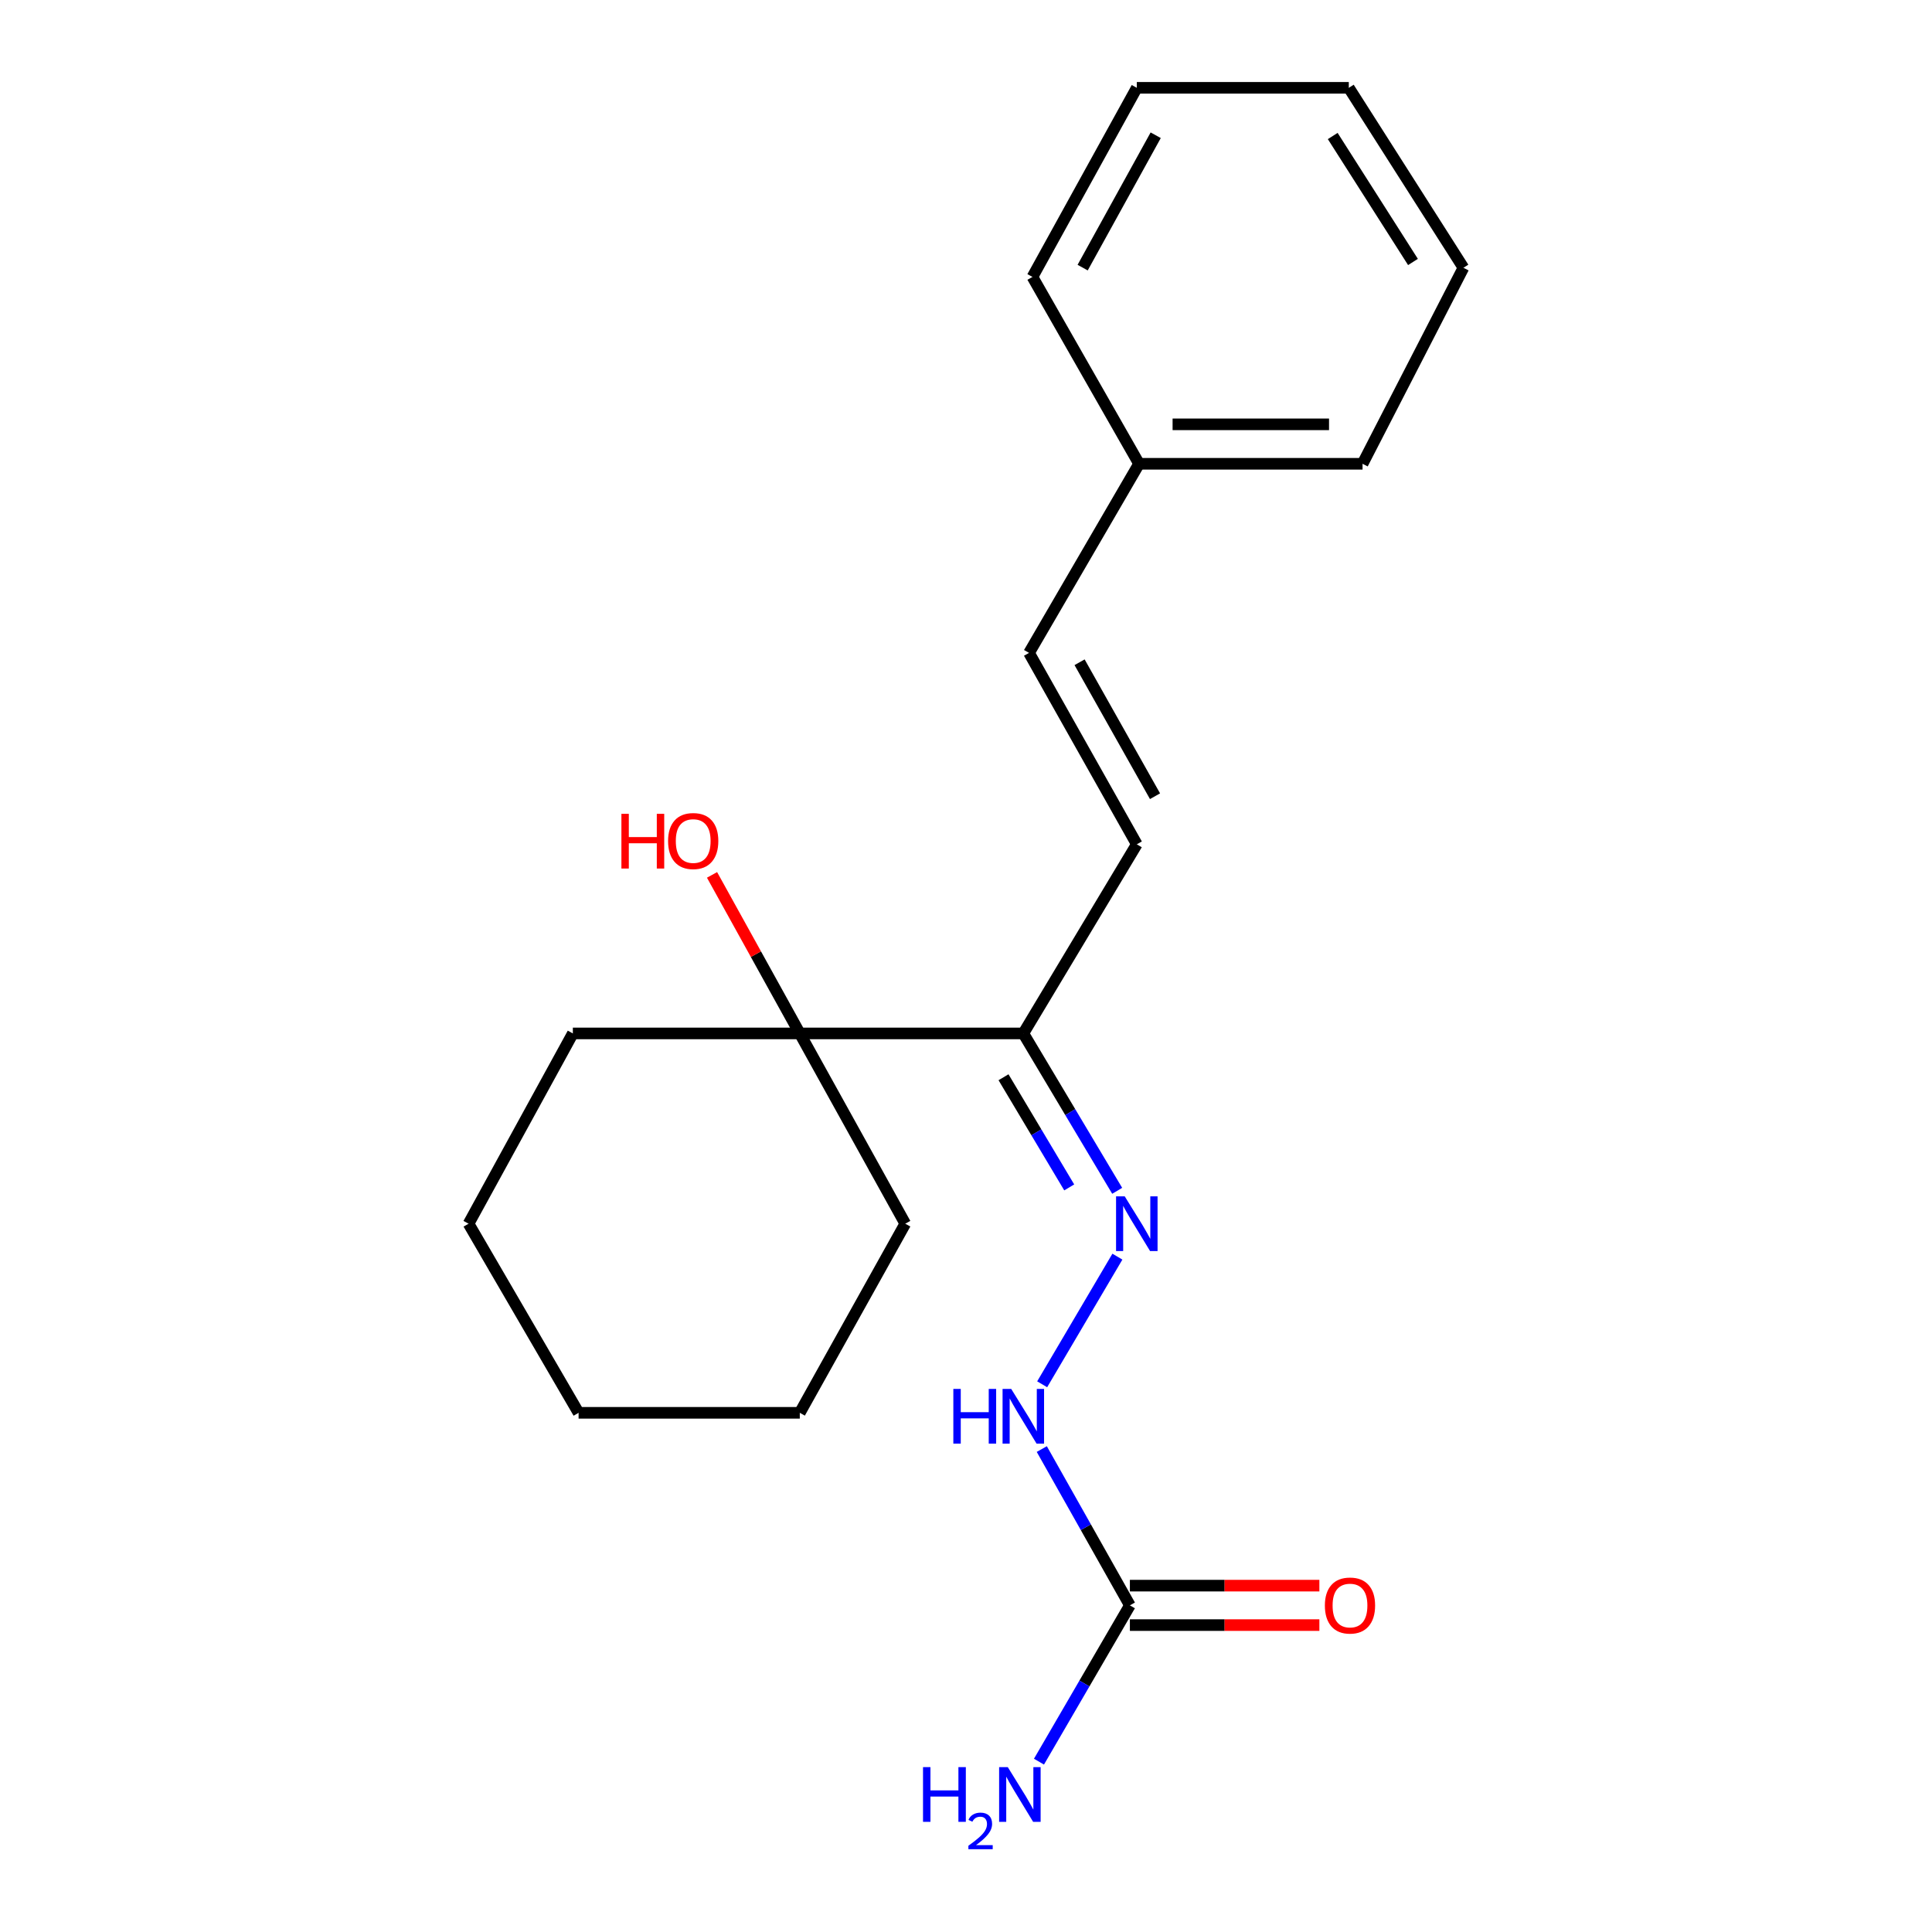 <?xml version='1.0' encoding='iso-8859-1'?>
<svg version='1.1' baseProfile='full'
              xmlns='http://www.w3.org/2000/svg'
                      xmlns:rdkit='http://www.rdkit.org/xml'
                      xmlns:xlink='http://www.w3.org/1999/xlink'
                  xml:space='preserve'
width='1000px' height='1000px' viewBox='0 0 1000 1000'>
<!-- END OF HEADER -->
<rect style='opacity:1.0;fill:#FFFFFF;stroke:none' width='1000' height='1000' x='0' y='0'> </rect>
<path class='bond-0' d='M 529.667,534.9 L 553.961,575.629' style='fill:none;fill-rule:evenodd;stroke:#000000;stroke-width:6px;stroke-linecap:butt;stroke-linejoin:miter;stroke-opacity:1' />
<path class='bond-0' d='M 553.961,575.629 L 578.255,616.359' style='fill:none;fill-rule:evenodd;stroke:#0000FF;stroke-width:6px;stroke-linecap:butt;stroke-linejoin:miter;stroke-opacity:1' />
<path class='bond-0' d='M 519.417,557.58 L 536.423,586.09' style='fill:none;fill-rule:evenodd;stroke:#000000;stroke-width:6px;stroke-linecap:butt;stroke-linejoin:miter;stroke-opacity:1' />
<path class='bond-0' d='M 536.423,586.09 L 553.429,614.601' style='fill:none;fill-rule:evenodd;stroke:#0000FF;stroke-width:6px;stroke-linecap:butt;stroke-linejoin:miter;stroke-opacity:1' />
<path class='bond-2' d='M 529.667,534.9 L 588.411,437.004' style='fill:none;fill-rule:evenodd;stroke:#000000;stroke-width:6px;stroke-linecap:butt;stroke-linejoin:miter;stroke-opacity:1' />
<path class='bond-3' d='M 529.667,534.9 L 413.971,534.9' style='fill:none;fill-rule:evenodd;stroke:#000000;stroke-width:6px;stroke-linecap:butt;stroke-linejoin:miter;stroke-opacity:1' />
<path class='bond-4' d='M 578.362,650.438 L 539.425,716.505' style='fill:none;fill-rule:evenodd;stroke:#0000FF;stroke-width:6px;stroke-linecap:butt;stroke-linejoin:miter;stroke-opacity:1' />
<path class='bond-1' d='M 584.826,830.936 L 562.028,790.483' style='fill:none;fill-rule:evenodd;stroke:#000000;stroke-width:6px;stroke-linecap:butt;stroke-linejoin:miter;stroke-opacity:1' />
<path class='bond-1' d='M 562.028,790.483 L 539.23,750.031' style='fill:none;fill-rule:evenodd;stroke:#0000FF;stroke-width:6px;stroke-linecap:butt;stroke-linejoin:miter;stroke-opacity:1' />
<path class='bond-6' d='M 584.826,841.146 L 633.865,841.146' style='fill:none;fill-rule:evenodd;stroke:#000000;stroke-width:6px;stroke-linecap:butt;stroke-linejoin:miter;stroke-opacity:1' />
<path class='bond-6' d='M 633.865,841.146 L 682.905,841.146' style='fill:none;fill-rule:evenodd;stroke:#FF0000;stroke-width:6px;stroke-linecap:butt;stroke-linejoin:miter;stroke-opacity:1' />
<path class='bond-6' d='M 584.826,820.725 L 633.865,820.725' style='fill:none;fill-rule:evenodd;stroke:#000000;stroke-width:6px;stroke-linecap:butt;stroke-linejoin:miter;stroke-opacity:1' />
<path class='bond-6' d='M 633.865,820.725 L 682.905,820.725' style='fill:none;fill-rule:evenodd;stroke:#FF0000;stroke-width:6px;stroke-linecap:butt;stroke-linejoin:miter;stroke-opacity:1' />
<path class='bond-7' d='M 584.826,830.936 L 561.298,871.382' style='fill:none;fill-rule:evenodd;stroke:#000000;stroke-width:6px;stroke-linecap:butt;stroke-linejoin:miter;stroke-opacity:1' />
<path class='bond-7' d='M 561.298,871.382 L 537.77,911.829' style='fill:none;fill-rule:evenodd;stroke:#0000FF;stroke-width:6px;stroke-linecap:butt;stroke-linejoin:miter;stroke-opacity:1' />
<path class='bond-5' d='M 588.411,437.004 L 532.628,337.939' style='fill:none;fill-rule:evenodd;stroke:#000000;stroke-width:6px;stroke-linecap:butt;stroke-linejoin:miter;stroke-opacity:1' />
<path class='bond-5' d='M 597.838,412.124 L 558.789,342.779' style='fill:none;fill-rule:evenodd;stroke:#000000;stroke-width:6px;stroke-linecap:butt;stroke-linejoin:miter;stroke-opacity:1' />
<path class='bond-8' d='M 413.971,534.9 L 391.259,493.871' style='fill:none;fill-rule:evenodd;stroke:#000000;stroke-width:6px;stroke-linecap:butt;stroke-linejoin:miter;stroke-opacity:1' />
<path class='bond-8' d='M 391.259,493.871 L 368.547,452.842' style='fill:none;fill-rule:evenodd;stroke:#FF0000;stroke-width:6px;stroke-linecap:butt;stroke-linejoin:miter;stroke-opacity:1' />
<path class='bond-10' d='M 413.971,534.9 L 296.505,534.9' style='fill:none;fill-rule:evenodd;stroke:#000000;stroke-width:6px;stroke-linecap:butt;stroke-linejoin:miter;stroke-opacity:1' />
<path class='bond-11' d='M 413.971,534.9 L 468.563,633.385' style='fill:none;fill-rule:evenodd;stroke:#000000;stroke-width:6px;stroke-linecap:butt;stroke-linejoin:miter;stroke-opacity:1' />
<path class='bond-9' d='M 532.628,337.939 L 589.58,240.055' style='fill:none;fill-rule:evenodd;stroke:#000000;stroke-width:6px;stroke-linecap:butt;stroke-linejoin:miter;stroke-opacity:1' />
<path class='bond-12' d='M 589.58,240.055 L 705.253,240.055' style='fill:none;fill-rule:evenodd;stroke:#000000;stroke-width:6px;stroke-linecap:butt;stroke-linejoin:miter;stroke-opacity:1' />
<path class='bond-12' d='M 606.931,219.634 L 687.902,219.634' style='fill:none;fill-rule:evenodd;stroke:#000000;stroke-width:6px;stroke-linecap:butt;stroke-linejoin:miter;stroke-opacity:1' />
<path class='bond-13' d='M 589.58,240.055 L 534.398,143.339' style='fill:none;fill-rule:evenodd;stroke:#000000;stroke-width:6px;stroke-linecap:butt;stroke-linejoin:miter;stroke-opacity:1' />
<path class='bond-15' d='M 296.505,534.9 L 242.526,633.385' style='fill:none;fill-rule:evenodd;stroke:#000000;stroke-width:6px;stroke-linecap:butt;stroke-linejoin:miter;stroke-opacity:1' />
<path class='bond-14' d='M 468.563,633.385 L 413.971,731.27' style='fill:none;fill-rule:evenodd;stroke:#000000;stroke-width:6px;stroke-linecap:butt;stroke-linejoin:miter;stroke-opacity:1' />
<path class='bond-17' d='M 705.253,240.055 L 757.474,138.597' style='fill:none;fill-rule:evenodd;stroke:#000000;stroke-width:6px;stroke-linecap:butt;stroke-linejoin:miter;stroke-opacity:1' />
<path class='bond-16' d='M 534.398,143.339 L 588.411,45.455' style='fill:none;fill-rule:evenodd;stroke:#000000;stroke-width:6px;stroke-linecap:butt;stroke-linejoin:miter;stroke-opacity:1' />
<path class='bond-16' d='M 560.38,138.522 L 598.189,70.003' style='fill:none;fill-rule:evenodd;stroke:#000000;stroke-width:6px;stroke-linecap:butt;stroke-linejoin:miter;stroke-opacity:1' />
<path class='bond-18' d='M 413.971,731.27 L 299.477,731.27' style='fill:none;fill-rule:evenodd;stroke:#000000;stroke-width:6px;stroke-linecap:butt;stroke-linejoin:miter;stroke-opacity:1' />
<path class='bond-20' d='M 242.526,633.385 L 299.477,731.27' style='fill:none;fill-rule:evenodd;stroke:#000000;stroke-width:6px;stroke-linecap:butt;stroke-linejoin:miter;stroke-opacity:1' />
<path class='bond-19' d='M 588.411,45.455 L 698.14,45.455' style='fill:none;fill-rule:evenodd;stroke:#000000;stroke-width:6px;stroke-linecap:butt;stroke-linejoin:miter;stroke-opacity:1' />
<path class='bond-21' d='M 757.474,138.597 L 698.14,45.455' style='fill:none;fill-rule:evenodd;stroke:#000000;stroke-width:6px;stroke-linecap:butt;stroke-linejoin:miter;stroke-opacity:1' />
<path class='bond-21' d='M 731.351,135.597 L 689.817,70.397' style='fill:none;fill-rule:evenodd;stroke:#000000;stroke-width:6px;stroke-linecap:butt;stroke-linejoin:miter;stroke-opacity:1' />
<path  class='atom-1' d='M 582.151 619.225
L 591.431 634.225
Q 592.351 635.705, 593.831 638.385
Q 595.311 641.065, 595.391 641.225
L 595.391 619.225
L 599.151 619.225
L 599.151 647.545
L 595.271 647.545
L 585.311 631.145
Q 584.151 629.225, 582.911 627.025
Q 581.711 624.825, 581.351 624.145
L 581.351 647.545
L 577.671 647.545
L 577.671 619.225
L 582.151 619.225
' fill='#0000FF'/>
<path  class='atom-5' d='M 493.447 718.902
L 497.287 718.902
L 497.287 730.942
L 511.767 730.942
L 511.767 718.902
L 515.607 718.902
L 515.607 747.222
L 511.767 747.222
L 511.767 734.142
L 497.287 734.142
L 497.287 747.222
L 493.447 747.222
L 493.447 718.902
' fill='#0000FF'/>
<path  class='atom-5' d='M 523.407 718.902
L 532.687 733.902
Q 533.607 735.382, 535.087 738.062
Q 536.567 740.742, 536.647 740.902
L 536.647 718.902
L 540.407 718.902
L 540.407 747.222
L 536.527 747.222
L 526.567 730.822
Q 525.407 728.902, 524.167 726.702
Q 522.967 724.502, 522.607 723.822
L 522.607 747.222
L 518.927 747.222
L 518.927 718.902
L 523.407 718.902
' fill='#0000FF'/>
<path  class='atom-7' d='M 685.753 831.016
Q 685.753 824.216, 689.113 820.416
Q 692.473 816.616, 698.753 816.616
Q 705.033 816.616, 708.393 820.416
Q 711.753 824.216, 711.753 831.016
Q 711.753 837.896, 708.353 841.816
Q 704.953 845.696, 698.753 845.696
Q 692.513 845.696, 689.113 841.816
Q 685.753 837.936, 685.753 831.016
M 698.753 842.496
Q 703.073 842.496, 705.393 839.616
Q 707.753 836.696, 707.753 831.016
Q 707.753 825.456, 705.393 822.656
Q 703.073 819.816, 698.753 819.816
Q 694.433 819.816, 692.073 822.616
Q 689.753 825.416, 689.753 831.016
Q 689.753 836.736, 692.073 839.616
Q 694.433 842.496, 698.753 842.496
' fill='#FF0000'/>
<path  class='atom-8' d='M 477.753 914.66
L 481.593 914.66
L 481.593 926.7
L 496.073 926.7
L 496.073 914.66
L 499.913 914.66
L 499.913 942.98
L 496.073 942.98
L 496.073 929.9
L 481.593 929.9
L 481.593 942.98
L 477.753 942.98
L 477.753 914.66
' fill='#0000FF'/>
<path  class='atom-8' d='M 501.286 941.986
Q 501.972 940.218, 503.609 939.241
Q 505.246 938.238, 507.516 938.238
Q 510.341 938.238, 511.925 939.769
Q 513.509 941.3, 513.509 944.019
Q 513.509 946.791, 511.45 949.378
Q 509.417 951.966, 505.193 955.028
L 513.826 955.028
L 513.826 957.14
L 501.233 957.14
L 501.233 955.371
Q 504.718 952.89, 506.777 951.042
Q 508.863 949.194, 509.866 947.53
Q 510.869 945.867, 510.869 944.151
Q 510.869 942.356, 509.972 941.353
Q 509.074 940.35, 507.516 940.35
Q 506.012 940.35, 505.008 940.957
Q 504.005 941.564, 503.292 942.91
L 501.286 941.986
' fill='#0000FF'/>
<path  class='atom-8' d='M 521.626 914.66
L 530.906 929.66
Q 531.826 931.14, 533.306 933.82
Q 534.786 936.5, 534.866 936.66
L 534.866 914.66
L 538.626 914.66
L 538.626 942.98
L 534.746 942.98
L 524.786 926.58
Q 523.626 924.66, 522.386 922.46
Q 521.186 920.26, 520.826 919.58
L 520.826 942.98
L 517.146 942.98
L 517.146 914.66
L 521.626 914.66
' fill='#0000FF'/>
<path  class='atom-9' d='M 321.64 421.234
L 325.48 421.234
L 325.48 433.274
L 339.96 433.274
L 339.96 421.234
L 343.8 421.234
L 343.8 449.554
L 339.96 449.554
L 339.96 436.474
L 325.48 436.474
L 325.48 449.554
L 321.64 449.554
L 321.64 421.234
' fill='#FF0000'/>
<path  class='atom-9' d='M 345.8 435.314
Q 345.8 428.514, 349.16 424.714
Q 352.52 420.914, 358.8 420.914
Q 365.08 420.914, 368.44 424.714
Q 371.8 428.514, 371.8 435.314
Q 371.8 442.194, 368.4 446.114
Q 365 449.994, 358.8 449.994
Q 352.56 449.994, 349.16 446.114
Q 345.8 442.234, 345.8 435.314
M 358.8 446.794
Q 363.12 446.794, 365.44 443.914
Q 367.8 440.994, 367.8 435.314
Q 367.8 429.754, 365.44 426.954
Q 363.12 424.114, 358.8 424.114
Q 354.48 424.114, 352.12 426.914
Q 349.8 429.714, 349.8 435.314
Q 349.8 441.034, 352.12 443.914
Q 354.48 446.794, 358.8 446.794
' fill='#FF0000'/>
</svg>

